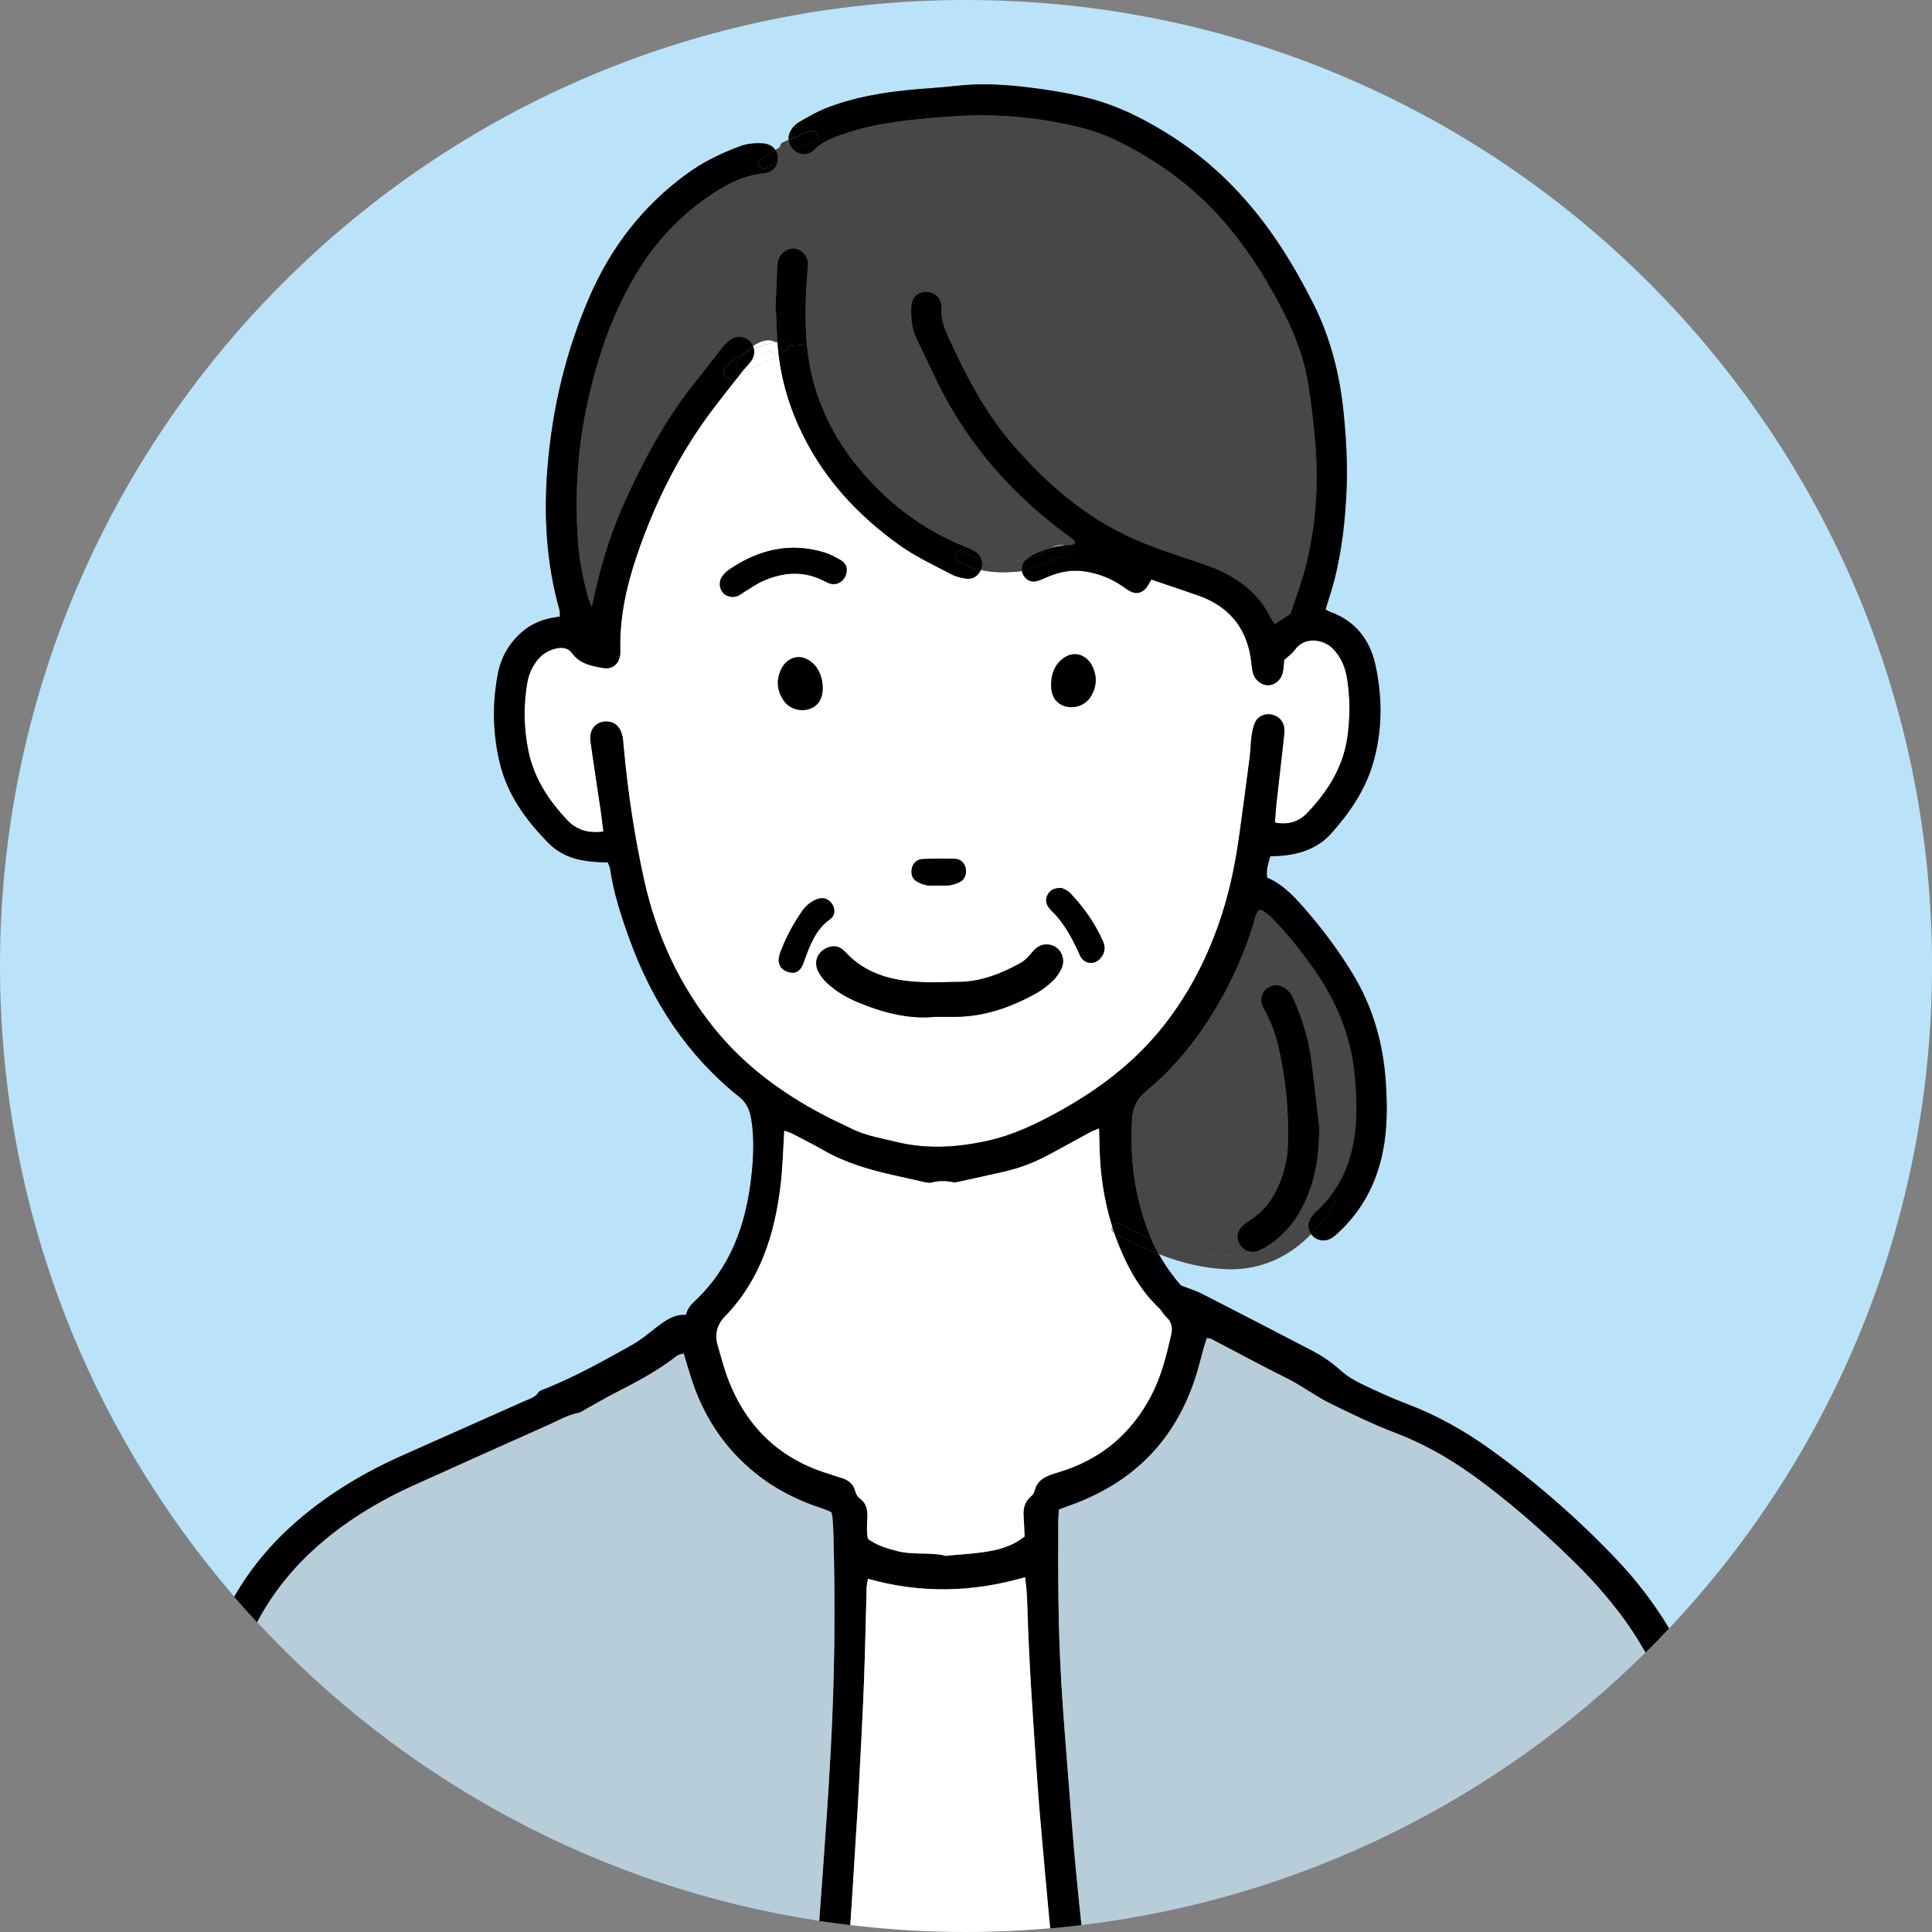<?xml version="1.0" encoding="UTF-8"?>
<svg id="_レイヤー_2" data-name="レイヤー 2" xmlns="http://www.w3.org/2000/svg" viewBox="0 0 480 480">
  <rect x="0" y="0" width="480" height="480" fill="#808080" stroke="none"/>
  <defs>
    <style>
      .cls-1 {
        fill: #a6a6a6;
      }

      .cls-1, .cls-2, .cls-3, .cls-4, .cls-5, .cls-6 {
        stroke-width: 0px;
      }

      .cls-2 {
        fill: #000;
      }

      .cls-3 {
        fill: #b7cdda;
      }

      .cls-4 {
        fill: #bae3f9;
      }

      .cls-5 {
        fill: #fff;
      }

      .cls-6 {
        fill: #474747;
      }
    </style>
  </defs>
  <g id="_レイヤー_2-2" data-name="レイヤー 2">
    <g>
      <path class="cls-4" d="M74.12,377.63c7.83-6.72,16.6-11.92,26.01-16.1,10.01-4.46,20.04-8.9,30.05-13.37,1.32-.59,2.8-.93,3.69-2.31.28-.42,1.02-.58,1.57-.81,7.56-3.04,14.65-6.99,21.73-10.97,2.13-1.2,4.03-2.83,5.99-4.34,2.18-1.66,4.35-3.27,7.31-3.05.34-1.68,1.4-2.71,2.47-3.72,8.67-8.27,12.38-18.76,13.72-30.35.55-4.81.8-9.59.04-14.39-.35-2.24-1.05-4.17-2.98-5.7-13-10.37-21.73-23.77-27.32-39.28-2.05-5.68-3.93-11.43-4.8-17.45-.06-.47-.33-.9-.57-1.52-1.23-.06-2.45-.1-3.65-.19-4.19-.33-8.06-1.58-11.04-4.6-5.61-5.68-10.26-12.02-12.15-19.97-1.77-7.42-1.9-14.93-.41-22.4.79-3.94,2.78-7.36,5.87-10.06,2.2-1.93,4.74-3.06,7.6-3.58.58-.1,1.17-.19,1.87-.3-.03-.64.04-1.13-.08-1.58-3.29-11.66-3.96-23.51-2.98-35.57,1.21-14.77,4.6-28.94,10.53-42.52,5.29-12.12,13.12-22.27,23.81-30.13,4.1-3.02,8.61-5.25,13.37-7.02,1.91-.71,3.84-.86,5.82-.74,1.4.09,2.48.7,3.09,1.65.39-.25.76-.51,1.15-.76-.04-.43.15-.86.68-1.12.47-.22.95-.43,1.43-.62-.06-.9.18-1.84.79-2.71.49-.68,1.15-1.33,1.88-1.74,2.13-1.22,4.27-2.49,6.54-3.39,6.58-2.59,13.49-3.83,20.5-4.54,3.92-.4,7.87-.56,11.79-1.02,6.18-.73,12.35-.35,18.47.41,4.88.59,9.73,1.4,14.53,2.62,7.39,1.9,14.05,5.26,20.42,9.31,11.24,7.15,20.2,16.59,27.41,27.67,2.95,4.54,5.63,9.29,8.06,14.13,4.25,8.46,6.53,17.52,7.49,26.94.64,6.27,1,12.55.76,18.85-.31,7.66-1.13,15.25-3.01,22.71-.62,2.48-1.47,4.92-2.23,7.42.44.24.74.46,1.07.58,6.28,2.22,9.94,6.91,11.31,13.14,1.8,8.17,1.76,16.47-.59,24.55-1.93,6.62-5.79,12.25-10.34,17.35-3.19,3.58-7.45,5.12-12.15,5.56-.97.08-1.94.11-3.04.17-.48,1.75-1.08,3.34-.77,5.3,4.29,1.8,7.24,5.28,10.23,8.74,4.03,4.69,7.67,9.66,10.9,14.93,5.15,8.39,7.74,17.54,8.36,27.31.38,5.8.4,11.59-.79,17.32-1.59,7.71-5.11,14.36-10.88,19.76-.63.59-1.29,1.18-2.02,1.59-1.6.9-3.54.5-4.69-.87-.06-.07-.13-.15-.19-.23-5.29,5.46-12.19,8.88-20.38,8.72-6.05-.13-11.88-1.59-17.47-3.78,1.58,2.86,3.46,5.47,5.52,7.82,1.95.77,3.72,1.29,5.33,2.12,9.11,4.65,18.19,9.38,27.26,14.09,2.53,1.31,4.83,2.91,6.97,4.82,1.54,1.38,3.37,2.52,5.24,3.41,3.77,1.82,7.59,3.56,11.5,5.05,7.43,2.82,14.28,6.7,20.7,11.32,11.34,8.19,21.85,17.35,31.45,27.51,4.95,5.25,9.23,10.87,12.82,16.87,40.5-42.97,65.32-100.86,65.32-164.57C480,107.45,372.55,0,240,0S0,107.45,0,240c0,59.89,21.94,114.65,58.21,156.69,4.03-7.02,9.3-13.38,15.91-19.06Z"/>
      <path class="cls-5" d="M243.67,141.61c-.66,1.46-1.9,2.33-3.52,2.15-1.32-.14-2.69-.5-3.85-1.12-4.24-2.24-8.65-4.28-12.55-7.03-11.04-7.81-19.9-17.58-25.47-30.09-2.48-5.57-4.1-11.33-4.82-17.31-3.02,1.68-6.23,2.97-9.34,4.47-2.11,2.65-4.19,5.3-6.25,7.97-8.76,11.34-15.12,23.95-19.69,37.48-2.57,7.63-4.3,15.44-4.06,23.57,0,.25,0,.5-.02.74-.22,2.45-1.86,3.92-4.24,3.51-2.89-.5-5.8-1.03-7.74-3.69-.95-1.3-2.39-1.54-4-1.15-2.02.49-3.63,1.52-4.83,3.17-1.11,1.51-1.89,3.2-2.23,5.04-1.05,5.78-.95,11.57.23,17.3,1.39,6.71,5.04,12.28,9.69,17.18,2.34,2.47,5.34,3.31,8.94,2.78-.22-1.76-.39-3.33-.61-4.88-.86-5.86-1.78-11.7-2.59-17.56-.43-3.07,1.6-5.21,4.46-4.86,1.84.22,2.83,1.45,3.33,3.06.29.93.32,1.94.41,2.92,1.01,11.2,2.67,22.31,5.08,33.26,3.01,13.65,8.71,26.2,17.59,37.12,7.33,9.04,16.53,15.84,26.78,21.25,2.5,1.31,5.08,2.51,7.64,3.74,3.37,1.6,7.05,2.18,10.62,3.06,7.45,1.84,14.87,1.41,22.34-.19,6.87-1.48,13.02-4.47,19.04-7.87,9.54-5.38,18.12-11.98,24.97-20.61,6.58-8.3,11.29-17.6,14.56-27.67,2.14-6.61,3.48-13.36,4.42-20.21.87-6.35,1.72-12.71,2.54-19.07.23-1.71.22-3.45.46-5.16.16-1.2.4-2.45.92-3.53.72-1.51,2.51-2.2,4.07-1.85,1.83.4,3.03,1.73,3.14,3.61.05.73-.03,1.48-.12,2.21-.61,5.52-1.26,11.03-1.87,16.54-.16,1.44-.24,2.9-.35,4.46,3.27.67,5.95-.21,7.96-2.3,5.12-5.34,9-11.39,10.06-18.95.67-4.81.68-9.58-.05-14.38-.44-2.88-1.48-5.43-3.54-7.56-2.32-2.41-7.09-3.11-9.43.22-.69.98-1.76,1.7-2.7,2.58-.11,1.03-.13,2.15-.37,3.21-.43,1.83-2.04,3.09-3.71,3.07-1.5-.03-3.03-1.18-3.58-2.77-.2-.58-.27-1.2-.36-1.81-.11-.73-.16-1.47-.28-2.2-1.21-7.82-5.67-12.93-13.07-15.53-3.82-1.34-7.67-2.61-11.63-3.96-.47.76-.83,1.56-1.38,2.19-1.1,1.28-2.5,1.48-3.99.67-.65-.35-1.23-.81-1.84-1.23-2.79-1.91-5.83-3.09-9.2-3.63-3.44-.56-6.6.13-9.7,1.48-.89.39-1.79.85-2.74.98-1.35.21-2.37-.51-3.02-1.69-.14-.28-.25-.58-.3-.9-.5.07-.98.13-1.45.16-2.99.24-5.95.22-8.77-.43ZM226.57,215.66c.26-1.2,1.28-2.19,2.59-2.24,2.69-.11,5.39-.13,8.08-.06,1.37.04,2.33.96,2.65,2.16.36,1.38-.1,2.87-1.3,3.54-.83.46-1.81.75-2.75.89-.95.15-1.95.04-2.93.04h0c-.86,0-1.74.14-2.56-.02-.93-.2-1.9-.51-2.68-1.04-1.13-.75-1.37-1.98-1.09-3.27ZM185.08,146.96c-.63.38-1.21.88-1.88,1.14-1.31.51-2.93.05-3.69-.95-.79-1.04-.93-2.68-.14-3.82.48-.69,1.11-1.34,1.81-1.82,7.3-4.98,15.17-6.89,23.81-4.19,1.39.43,2.7,1.17,3.97,1.9,1.04.59,1.48,1.62,1.41,2.56-.09,2.18-2,3.7-3.85,3.29-.59-.13-1.16-.4-1.7-.69-4.96-2.6-9.97-2.29-14.95-.17-1.68.72-3.2,1.82-4.79,2.75ZM194.21,166c1.35-2.58,4.66-4.02,7.76-1.21,1.59,1.45,2.48,3.81,2.43,6.35-.05,2.47-1.16,4.24-3.14,4.93-2.39.85-5.15.04-6.56-2.04-1.75-2.56-1.9-5.31-.49-8.04ZM199.21,240.17c-.59,1.08-1.56,1.52-2.05,1.5-2.53-.06-3.9-1.62-3.66-3.48.09-.73.31-1.45.58-2.13,1.35-3.45,3.11-6.68,5.22-9.72.86-1.23,1.97-2.19,3.35-2.81,1.56-.71,2.94-.41,3.95.86.96,1.23,1,3.01-.35,3.97-3.54,2.53-4.95,6.3-6.34,10.12-.21.58-.41,1.16-.69,1.69ZM263.55,164.06c3.03-2.8,6.35-1.38,7.73,1.24,1.34,2.57,1.28,5.23-.25,7.73-1.47,2.41-4.58,3.32-7.1,2.18-1.87-.86-2.82-2.62-2.77-5.17.04-2.29.66-4.37,2.39-5.98ZM260.26,222.35c.62-1.21,1.65-1.77,3.54-1.73.41.23,1.41.54,2.03,1.2,3.4,3.57,6.24,7.55,8.23,12.1.72,1.65.37,3.13-.86,4.38-1.33,1.35-3.37,1.22-4.51-.3-.42-.58-.64-1.31-.95-1.96-1.72-3.54-3.57-6.98-6.46-9.74-.27-.25-.51-.54-.72-.84-.7-.98-.84-2.03-.29-3.11ZM256.87,236.11c2.17-2.51,6.15-1.67,7.07,1.47.26.87.23,2.03-.14,2.84-.53,1.21-1.32,2.38-2.28,3.29-1.23,1.18-2.63,2.27-4.12,3.09-6.33,3.49-13,5.85-20.34,5.83h-4.82c-6.31.67-12.92-1.01-19.37-3.73-2.64-1.11-5.06-2.57-7.17-4.46-.99-.88-1.89-1.99-2.46-3.18-1.21-2.5.02-5.03,2.6-5.92,1.61-.56,3.02-.05,4.04,1.06,5.52,6.02,12.71,7.49,20.39,7.64,2.57.05,5.15-.07,7.73-.08,5.58-.03,10.57-2,15.38-4.61,1.42-.77,2.41-2.02,3.47-3.24Z"/>
      <path class="cls-6" d="M287.67,306.72c11.83,7.94,28.23,6.7,37.58-3.58.06-.08.13-.15.19-.23.09-.17.19-.35.31-.51.31-.46.69-.88,1.09-1.28.78-1.05,1.51-2.18,2.2-3.36.36-.63.96-.76,1.49-.59,2.82-3.59,4.61-7.73,5.57-12.29,1.26-5.98,1.04-12.01.45-18.06-.97-9.98-4.86-18.76-10.66-26.83-2.82-3.91-5.8-7.69-9.13-11.16-1.11-1.14-2.2-2.31-3.74-2.83-1.1.97-1.17,2.24-1.52,3.38-2.12,7-5.05,13.63-8.71,19.96-4.8,8.31-10.66,15.73-18.06,21.84-2.29,1.88-3.29,4.17-3.45,7-.56,9.86.67,19.42,4.38,28.66.06.16.13.33.21.5.29-.67,1.04-1.13,1.84-.6ZM308.75,304.46c.53-.5,1.15-.93,1.78-1.31,3.72-2.33,6.07-5.75,7.59-9.76,1.06-2.77,1.72-5.66,1.83-8.65.31-8.43-.5-16.77-2.41-24.98-.73-3.11-1.88-6.11-3.46-8.94-.46-.82-.83-1.87-.74-2.77.22-2.56,3.18-3.98,5.26-2.95,1.57.78,2.38,2.06,3.01,3.57,1.86,4.46,3.36,9.03,4.03,13.81.84,5.86,1.42,11.75,2.12,17.62-.03,5.13-.51,10.15-2.17,14.99-1.95,5.73-5.07,10.68-10.21,14.14-.81.55-1.67,1.06-2.57,1.44-1.88.79-3.78.14-4.81-1.53-.96-1.55-.71-3.29.75-4.69Z"/>
      <path class="cls-6" d="M189.79,43.06c-5.23.5-9.65,2.91-13.81,5.79-7.63,5.27-13.73,12.01-18.39,20.02-5.78,9.9-9.34,20.64-11.73,31.79-2.33,10.93-3.02,21.99-2.3,33.13.33,5.06,1.27,10.03,2.65,14.9.14.54.41,1.04.84,2.04.52-2.34.91-4.14,1.34-5.92,1.71-7.09,4.02-13.98,7.05-20.62,4.82-10.58,10.34-20.75,17.73-29.81,2.03-2.49,3.92-5.08,5.93-7.58.68-.86,1.44-1.72,2.31-2.37,1.6-1.18,3.8-.9,5.05.48.29.31.5.66.66,1.05,1.76-1.21,3.77-1.88,5.53-.96.16-.04.33-.07.49-.11-.02-.25-.03-.51-.04-.76-.12-2.21-.19-4.44-.29-6.65-.05,0-.1,0-.15,0,.15-3.69.29-7.38.46-11.06.03-.61.09-1.24.26-1.83.5-1.68,2.31-3,3.88-2.87,1.86.15,3.37,1.72,3.49,3.69.04.73-.08,1.48-.13,2.2-.48,5.9-.68,11.8-.18,17.72,0,.08.02.17.03.25,1.03,11.44,5.42,21.49,12.6,30.34,7.28,8.95,16.24,15.73,27.01,20.02.79.32,1.6.65,2.3,1.13.71.49,1.2,1.12,1.45,1.83,3.59,1,7.66.98,11.25,0,.9-.69,1.9-1.3,2.94-1.7.97-.38,1.95-.73,2.96-1.01,1.21-.62,2.52-1.11,3.47-.67.12-.03.24-.04.36-.04.79-.07,1.76.22,2.41-.74-.23-.24-.42-.55-.68-.75-14.41-10.31-25.89-23.15-33.7-39.13-1.73-3.55-3.37-7.14-5.1-10.68-1.22-2.53-1.4-5.24-1.31-7.96.08-2.46,1.78-3.86,4.14-3.65,1.53.14,2.79,1.15,3.21,2.65.13.47.22.98.19,1.46-.24,2.84.83,5.3,1.98,7.79,4.15,8.98,8.69,17.74,15.13,25.34,7.8,9.21,16.67,17.15,27.53,22.65,5.08,2.57,10.45,4.37,15.81,6.2,2.44.83,4.92,1.58,7.32,2.56,5.99,2.47,10.93,6.17,13.9,12.13.27.54.62,1.03,1.06,1.75,1.32-.86,2.54-1.65,3.96-2.57,1.27-3.95,2.82-7.98,3.85-12.15,2.47-9.89,3.13-19.97,2.3-30.12-.38-4.66-.94-9.32-1.62-13.96-.92-6.27-3.02-12.2-5.84-17.86-3.86-7.75-8.38-15.08-13.92-21.78-8-9.72-17.85-16.96-29.17-22.26-4.26-1.99-8.84-3.05-13.45-3.92-9.03-1.71-18.13-2.19-27.27-1.47-8.47.67-16.96,1.36-25.11,4.05-2.94.97-5.83,1.96-8.13,4.2-1,.97-2.28,1.43-3.75.86-.47-.18-.87-.42-1.22-.71-1.4.85-2.75,1.8-4.13,2.71-.28,1.59-1.51,2.75-3.41,2.93Z"/>
      <path class="cls-2" d="M184.89,91.76h0c.59-.68,1.22-1.34,1.75-2.07.67-.92.88-2.03.67-3.05-.75.3-1.49.63-2.2,1.01-.77.76-1.43,1.55-1.9,2.22-.81,1.16.58,2.27,1.66,1.89Z"/>
      <path class="cls-2" d="M195.32,87.1c-.61.4-1.23.77-1.86,1.12.73,5.98,2.34,11.74,4.82,17.31,5.57,12.51,14.43,22.28,25.47,30.09,3.9,2.75,8.31,4.79,12.55,7.03,1.16.61,2.54.97,3.85,1.12,1.62.18,2.86-.69,3.52-2.15-1.94-.44-3.83-1.17-5.62-2.3-1.47-.93-.11-3.26,1.37-2.32,1.32.84,2.82,1.47,4.4,1.91-.25-.7-.74-1.34-1.45-1.83-.7-.49-1.51-.82-2.3-1.13-10.77-4.28-19.73-11.07-27.01-20.02-7.18-8.85-11.57-18.9-12.6-30.34l-4.49.41c0,.41-.2.83-.65,1.12Z"/>
      <path class="cls-1" d="M260.97,136.19c1.12-.32,2.28-.56,3.47-.67-.95-.43-2.26.05-3.47.67Z"/>
      <path class="cls-5" d="M186.65,89.69c-.53.73-1.16,1.39-1.75,2.07.25-.09.48-.26.66-.52.95-1.37,2.1-2.5,3.56-3.32.49-.27,1.87-.94,2.42-.46.61.52,1.35.4,1.84,0h0c-.08-.71-.15-1.41-.2-2.12-.17-.12-.35-.24-.53-.33-1.79.42-3.59.94-5.32,1.64.21,1.02,0,2.13-.67,3.05Z"/>
      <path class="cls-2" d="M260.97,136.19c-1.01.28-1.99.63-2.96,1.01-1.04.4-2.04,1.01-2.94,1.7,1.23-.32,2.41-.76,3.49-1.32.57-.3,1.46-.88,2.41-1.39Z"/>
      <path class="cls-2" d="M258.56,137.58c-1.08.56-2.26,1-3.49,1.32-.07.05-.14.11-.21.16-.82.65-1.15,1.79-.98,2.82,1.52-.23,3.09-.62,4.44-1.22.86-.38,1.68-.79,2.52-1.21.6-.32,1.21-.62,1.81-.92.25-.06.45-.11.61-.16.7.4,1.72.24,1.98-.76.03-.13.06-.27.1-.4.16-.64-.12-1.16-.62-1.53-.09-.06-.18-.13-.28-.16-1.19.12-2.34.35-3.47.67-.95.5-1.84,1.09-2.41,1.39Z"/>
      <path class="cls-2" d="M187.12,85.96c-.71.49-1.39,1.07-1.99,1.68.71-.38,1.45-.71,2.2-1.01-.04-.23-.11-.46-.21-.67Z"/>
      <path class="cls-2" d="M184.89,91.76c-1.08.38-2.47-.73-1.66-1.89.47-.67,1.12-1.47,1.9-2.22-1.84.93-3.52,2.12-4.95,3.65-.31.32-.4.69-.37,1.03-.22.97.85,2.16,2.01,1.53.76-.41,1.52-.79,2.3-1.16.04-.06.09-.13.14-.19.21-.25.41-.5.63-.75Z"/>
      <path class="cls-2" d="M193.45,85.55c-.09-.07-.18-.14-.27-.22.05.7.12,1.4.2,2.11.56-.45.78-1.28.07-1.89Z"/>
      <path class="cls-1" d="M193.14,84.89c-.16.04-.33.07-.49.11.18.09.36.21.53.33-.02-.14-.03-.3-.04-.44Z"/>
      <path class="cls-2" d="M326.83,301.12c-.44.62-.91,1.21-1.4,1.79-.61,1.24-.48,2.63.31,3.71.48-.49.94-1,1.39-1.52,1.62-1.75,3.05-3.74,4.23-5.97.48-.9-.11-1.74-.85-1.96-.83,1.07-1.76,2.1-2.77,3.06-.31.29-.61.58-.91.89Z"/>
      <path class="cls-5" d="M193.37,87.45c-.49.41-1.22.53-1.84,0-.55-.48-1.93.19-2.42.46-1.46.82-2.61,1.95-3.56,3.32-.19.26-.41.43-.66.52h0c-.22.24-.42.49-.63.75-.05.06-.1.13-.14.19,3.11-1.5,6.33-2.79,9.34-4.47-.03-.26-.06-.51-.08-.77Z"/>
      <path class="cls-2" d="M285.7,307.78c-2.57-1.16-5.08-2.45-7.49-3.75-.84-.45-1.61.04-1.91.71.16.54.34,1.07.52,1.6,0,0,.02,0,.03.02,3.56,1.93,7.24,3.73,11.04,5.2-.77-1.36-1.45-2.76-2.06-4.23-.07.14-.11.3-.13.45Z"/>
      <path class="cls-6" d="M254.86,139.06c.07-.05.13-.11.21-.16-3.59.97-7.66.99-11.25,0,.27.77.28,1.59,0,2.38-.05.12-.09.23-.14.34,2.82.65,5.78.68,8.77.43.47-.04.95-.09,1.45-.16-.17-1.03.16-2.17.98-2.82Z"/>
      <path class="cls-2" d="M195.97,85.99l4.49-.41c0-.08-.02-.17-.03-.25-.5-5.92-.3-11.82.18-17.72.05-.73.17-1.48.13-2.2-.12-1.97-1.63-3.54-3.49-3.69-1.57-.12-3.38,1.19-3.88,2.87-.17.59-.23,1.22-.26,1.83-.17,3.68-.31,7.37-.46,11.06.05,0,.1,0,.15,0,.1,2.21.17,4.44.29,6.65.02.25.03.51.04.76.38-.09.76-.17,1.13-.25.98-.2,1.69.56,1.69,1.35Z"/>
      <path class="cls-6" d="M325.74,306.61c-.78-1.08-.92-2.47-.31-3.71-.05.08-.13.15-.19.23-9.34,10.28-25.75,11.52-37.58,3.58-.79-.53-1.55-.07-1.84.6.61,1.47,1.3,2.87,2.06,4.23,5.59,2.19,11.42,3.65,17.47,3.78,8.19.16,15.08-3.26,20.38-8.72Z"/>
      <path class="cls-2" d="M77.88,385.07c7.44-6.82,15.96-11.98,25.11-16.12,11.12-5.03,22.26-9.99,33.39-14.98,2.35-1.05,4.58-2.38,7.17-2.89.81-.16,1.55-.73,2.29-1.14,2.27-1.24,4.49-2.57,6.79-3.75,5.38-2.75,10.74-5.55,15.52-9.31.42-.33,1.05-.4,1.7-.62.71,2.34,1.32,4.46,2.01,6.57,3.04,9.26,8.2,17.07,15.83,23.2,4.97,4,10.53,6.81,16.58,8.75.8.26,1.56.63,2.26.92.13.55.25.9.28,1.25.09,1.23.19,2.47.23,3.7.5,18.14.36,36.28-.67,54.41-.25,4.56-.5,9.13-.81,13.68-.65,9.48-1.3,18.95-2.02,28.43,0,.03,0,.06,0,.08,2.56.39,5.13.73,7.72,1.03.5-6.99.89-13.99,1.33-20.99.3-4.68.59-9.36.84-14.04.43-8.38.9-16.76,1.22-25.15.31-7.89.44-15.79.67-23.69.03-.67.21-1.34.34-2.16,13.12,3.68,25.98,3.39,39.03-.4.34,2.55.49,4.87.56,7.19.41,14.81,1.52,29.58,2.53,44.35.25,3.69.58,7.38.9,11.07.62,7.13,1.25,14.26,1.93,21.38.1,1.08.2,2.16.31,3.24,2.6-.22,5.19-.49,7.77-.8-.48-4.47-.93-8.94-1.36-13.42-.67-7-1.21-14.01-1.75-21.02-.67-8.61-1.39-17.23-1.9-25.84-.79-13.19-.81-26.4-.76-39.61,0-1.09.1-2.19.16-3.34,1.39-.52,2.65-.98,3.92-1.46,14.9-5.62,24.95-15.95,29.93-31.1.85-2.57,1.47-5.22,2.2-7.83.2-.69.44-1.37.73-2.23.67.15.93.16,1.14.27,6.23,3.25,12.4,6.62,18.69,9.73,3.86,1.92,7.25,4.55,11.15,6.44,5.22,2.54,10.42,5.09,15.82,7.14,8.16,3.1,15.49,7.57,22.38,12.82,8.56,6.52,16.57,13.68,24.13,21.31,3.03,3.06,5.88,6.34,8.51,9.75,2.67,3.44,5.04,7.02,7.13,10.7,1.99-1.97,3.95-3.98,5.87-6.02-3.59-6-7.87-11.62-12.82-16.87-9.59-10.16-20.11-19.32-31.45-27.51-6.42-4.63-13.27-8.5-20.7-11.32-3.92-1.48-7.73-3.23-11.5-5.05-1.86-.89-3.7-2.03-5.24-3.41-2.14-1.91-4.45-3.5-6.97-4.82-9.07-4.72-18.15-9.44-27.26-14.09-1.61-.83-3.37-1.35-5.33-2.12-2.06-2.35-3.93-4.96-5.52-7.82-3.8-1.48-7.47-3.28-11.04-5.2,0,0-.02,0-.03-.02.61,1.78,1.3,3.55,2.09,5.29,2.18,4.88,4.88,9.4,8.8,13.11.79.76,1.31,1.81,2.12,2.55,1.38,1.26,1.5,2.77,1.12,4.41-1.19,5.17-2.46,10.31-4.95,15.06-4.81,9.16-12.06,15.45-21.92,18.67-.7.22-1.41.44-2.11.66-2.31.73-4.37,1.72-4.97,4.42-.12.54-.6,1.05-1.04,1.44-1.41,1.29-1.77,2.89-1.65,4.7.13,1.71.17,3.43.25,5.09-3.89,3.1-8.39,3.73-12.93,4.21-1.95.22-3.92.34-5.88.5-.24.03-.5.15-.73.1-3.98-1-8.12-.14-12.11-1.19-2.54-.66-4.97-1.35-7.25-3.01-.47-1.81-.17-3.79-.15-5.73,0-1.7-.36-3.19-1.78-4.25-.74-.54-1.08-1.25-1.32-2.12-.43-1.54-1.58-2.47-3.06-2.97-1.28-.43-2.57-.84-3.85-1.24-11.85-3.71-19.91-11.49-24.43-22.95-1.12-2.86-1.88-5.87-2.75-8.82-.8-2.69-.22-5.11,1.75-7.14,8.86-9.12,12.42-20.5,13.88-32.73.52-4.39.61-8.84.91-13.48.65.24,1.33.41,1.94.73,2.62,1.36,5.26,2.68,7.83,4.16,5.3,3.03,11.06,4.73,16.96,6.08,2.75.62,5.51,1.25,8.27,1.85.48.1,1.02.22,1.46.1,1.84-.49,3.64-.49,5.49-.1.46.09.98-.05,1.46-.15,3.84-.85,7.69-1.67,11.53-2.56,3.61-.85,7.07-2.17,10.34-3.9,3.6-1.9,7.14-3.9,10.72-5.83.6-.33,1.28-.55,2.19-.94.04,1.67.09,3.01.12,4.34.13,6.88,1.11,13.56,3.14,20.03.3-.67,1.07-1.16,1.91-.71,2.41,1.3,4.91,2.59,7.49,3.75.02-.15.05-.31.13-.45-.07-.16-.14-.33-.21-.5-3.71-9.23-4.94-18.79-4.38-28.66.16-2.84,1.16-5.12,3.45-7,7.41-6.11,13.27-13.54,18.06-21.84,3.66-6.34,6.59-12.96,8.71-19.96.35-1.14.42-2.41,1.52-3.38,1.55.52,2.64,1.69,3.74,2.83,3.34,3.47,6.32,7.25,9.13,11.16,5.8,8.06,9.69,16.85,10.66,26.83.59,6.06.81,12.09-.45,18.06-.96,4.56-2.75,8.7-5.57,12.29.74.22,1.32,1.06.85,1.96-1.18,2.23-2.61,4.22-4.23,5.97-.45.52-.91,1.03-1.39,1.52.06.08.13.16.19.23,1.15,1.37,3.09,1.77,4.69.87.74-.41,1.4-1,2.02-1.59,5.77-5.4,9.29-12.05,10.88-19.76,1.19-5.73,1.17-11.52.79-17.32-.62-9.77-3.21-18.92-8.36-27.31-3.23-5.27-6.87-10.24-10.9-14.93-2.99-3.46-5.94-6.94-10.23-8.74-.31-1.96.3-3.55.77-5.3,1.1-.06,2.07-.09,3.04-.17,4.7-.44,8.96-1.98,12.15-5.56,4.55-5.1,8.41-10.73,10.34-17.35,2.36-8.08,2.39-16.38.59-24.55-1.38-6.23-5.03-10.92-11.31-13.14-.33-.12-.63-.33-1.07-.58.76-2.49,1.61-4.93,2.23-7.42,1.88-7.45,2.71-15.05,3.01-22.71.24-6.3-.12-12.57-.76-18.85-.95-9.41-3.24-18.48-7.49-26.94-2.43-4.84-5.11-9.59-8.06-14.13-7.22-11.08-16.17-20.52-27.41-27.67-6.37-4.05-13.03-7.41-20.42-9.31-4.8-1.22-9.65-2.02-14.53-2.62-6.12-.76-12.29-1.13-18.47-.41-3.91.46-7.87.62-11.79,1.02-7.01.71-13.92,1.94-20.5,4.54-2.28.9-4.41,2.18-6.54,3.39-.73.4-1.39,1.05-1.88,1.74-.61.86-.86,1.81-.79,2.71.65-.26,1.31-.5,1.97-.74,1.15-.59,2.36-1.12,3.67-1.48,1.45-.41,2.45,1.79,1.04,2.47-1.17.55-2.38.99-3.58,1.42-.58.3-1.15.62-1.71.97.35.29.76.53,1.22.71,1.48.57,2.75.11,3.75-.86,2.3-2.24,5.18-3.23,8.13-4.2,8.15-2.69,16.64-3.38,25.11-4.05,9.13-.72,18.24-.24,27.27,1.47,4.61.87,9.19,1.94,13.45,3.92,11.32,5.29,21.17,12.54,29.17,22.26,5.54,6.71,10.05,14.03,13.92,21.78,2.82,5.65,4.92,11.58,5.84,17.86.68,4.63,1.24,9.3,1.62,13.96.83,10.15.16,20.23-2.3,30.12-1.03,4.17-2.58,8.2-3.85,12.15-1.42.92-2.64,1.71-3.96,2.57-.44-.72-.79-1.21-1.06-1.75-2.97-5.96-7.91-9.67-13.9-12.13-2.39-.97-4.88-1.73-7.32-2.56-5.36-1.83-10.74-3.63-15.81-6.2-10.86-5.5-19.73-13.45-27.53-22.65-6.43-7.61-10.98-16.36-15.13-25.34-1.15-2.48-2.22-4.95-1.98-7.79.04-.48-.05-.99-.19-1.46-.42-1.49-1.68-2.51-3.21-2.65-2.36-.22-4.06,1.19-4.14,3.65-.1,2.72.08,5.43,1.31,7.96,1.73,3.55,3.37,7.14,5.1,10.68,7.8,15.98,19.29,28.82,33.7,39.13.27.2.46.5.68.75-.65.95-1.62.67-2.41.74-.12,0-.24.02-.36.04.1.04.19.1.28.16.5.37.78.89.62,1.53-.04.13-.07.26-.1.4-.26,1-1.28,1.15-1.98.76-.16.05-.36.1-.61.16-.6.3-1.21.6-1.81.92-.84.42-1.67.84-2.52,1.21-1.35.6-2.92,1-4.44,1.22.04.32.15.62.3.9.65,1.18,1.67,1.9,3.02,1.69.95-.13,1.85-.59,2.74-.98,3.1-1.35,6.26-2.03,9.7-1.48,3.37.54,6.41,1.72,9.2,3.63.61.42,1.2.88,1.84,1.23,1.49.81,2.89.6,3.99-.67.55-.63.91-1.42,1.38-2.19,3.96,1.35,7.8,2.62,11.63,3.96,7.4,2.6,11.86,7.71,13.07,15.53.12.73.17,1.47.28,2.2.09.61.16,1.23.36,1.81.55,1.59,2.08,2.75,3.58,2.77,1.66.02,3.28-1.24,3.71-3.07.24-1.06.26-2.18.37-3.21.94-.88,2.01-1.6,2.7-2.58,2.34-3.32,7.11-2.63,9.43-.22,2.06,2.13,3.1,4.68,3.54,7.56.74,4.8.73,9.58.05,14.38-1.06,7.55-4.94,13.61-10.06,18.95-2.02,2.09-4.7,2.97-7.96,2.3.12-1.56.19-3.02.35-4.46.61-5.52,1.26-11.03,1.87-16.54.09-.74.16-1.49.12-2.21-.12-1.88-1.31-3.21-3.14-3.61-1.56-.34-3.35.34-4.07,1.85-.51,1.08-.76,2.33-.92,3.53-.24,1.71-.23,3.45-.46,5.16-.82,6.36-1.66,12.72-2.54,19.07-.94,6.85-2.28,13.6-4.42,20.21-3.27,10.07-7.98,19.38-14.56,27.67-6.85,8.63-15.43,15.23-24.97,20.61-6.02,3.39-12.18,6.39-19.04,7.87-7.47,1.6-14.89,2.03-22.34.19-3.57-.88-7.25-1.46-10.62-3.06-2.56-1.22-5.14-2.42-7.64-3.74-10.25-5.41-19.45-12.21-26.78-21.25-8.87-10.93-14.57-23.47-17.59-37.12-2.41-10.95-4.08-22.07-5.08-33.26-.09-.98-.13-2-.41-2.92-.5-1.61-1.49-2.83-3.33-3.06-2.85-.35-4.89,1.79-4.46,4.86.81,5.86,1.73,11.7,2.59,17.56.23,1.55.4,3.11.61,4.88-3.6.53-6.6-.32-8.94-2.78-4.65-4.9-8.31-10.47-9.69-17.18-1.18-5.72-1.29-11.52-.23-17.3.34-1.84,1.12-3.53,2.23-5.04,1.21-1.65,2.82-2.67,4.83-3.17,1.61-.39,3.05-.15,4,1.15,1.94,2.66,4.85,3.2,7.74,3.69,2.38.41,4.02-1.06,4.24-3.51.02-.24.02-.49.02-.74-.24-8.13,1.48-15.94,4.06-23.57,4.57-13.54,10.94-26.14,19.69-37.48,2.06-2.67,4.14-5.33,6.25-7.97-.77.37-1.54.76-2.3,1.16-1.16.63-2.22-.56-2.01-1.53-.04-.34.06-.71.37-1.03,1.43-1.53,3.11-2.72,4.95-3.65.6-.61,1.28-1.19,1.99-1.68-.15-.39-.37-.74-.66-1.05-1.25-1.38-3.45-1.66-5.05-.48-.87.65-1.63,1.5-2.31,2.37-2.01,2.5-3.91,5.09-5.93,7.58-7.39,9.06-12.91,19.23-17.73,29.81-3.02,6.64-5.34,13.53-7.05,20.62-.43,1.78-.82,3.58-1.34,5.92-.42-1.01-.69-1.5-.84-2.04-1.38-4.88-2.32-9.85-2.65-14.9-.73-11.14-.04-22.2,2.3-33.13,2.38-11.15,5.95-21.89,11.73-31.79,4.66-8,10.75-14.74,18.39-20.02,4.17-2.88,8.59-5.29,13.81-5.79,1.9-.18,3.13-1.34,3.41-2.93-.88.58-1.78,1.14-2.73,1.65-1.54.82-2.9-1.51-1.37-2.33,1.24-.67,2.41-1.41,3.56-2.17-.61-.94-1.69-1.56-3.09-1.65-1.98-.12-3.92.03-5.82.74-4.76,1.77-9.27,4-13.37,7.02-10.69,7.87-18.52,18.01-23.81,30.13-5.93,13.57-9.32,27.75-10.53,42.52-.98,12.06-.31,23.9,2.98,35.57.12.44.05.94.08,1.58-.7.11-1.29.2-1.87.3-2.85.52-5.4,1.66-7.6,3.58-3.09,2.7-5.08,6.12-5.87,10.06-1.49,7.47-1.37,14.99.41,22.4,1.89,7.95,6.54,14.29,12.15,19.97,2.98,3.02,6.86,4.27,11.04,4.6,1.21.09,2.42.13,3.65.19.23.62.5,1.05.57,1.52.86,6.02,2.75,11.77,4.8,17.45,5.6,15.51,14.32,28.91,27.32,39.28,1.93,1.53,2.63,3.46,2.98,5.7.77,4.8.51,9.59-.04,14.39-1.33,11.58-5.05,22.08-13.72,30.35-1.06,1.01-2.12,2.03-2.47,3.72-2.96-.22-5.13,1.39-7.31,3.05-1.95,1.5-3.85,3.14-5.99,4.34-7.08,3.98-14.17,7.93-21.73,10.97-.55.23-1.29.39-1.57.81-.89,1.39-2.37,1.72-3.69,2.31-10.01,4.47-20.04,8.91-30.05,13.37-9.41,4.18-18.18,9.38-26.01,16.1-6.61,5.68-11.88,12.04-15.91,19.06,1.86,2.15,3.76,4.27,5.69,6.35,3.47-6.6,8.11-12.61,13.97-17.98Z"/>
      <path class="cls-2" d="M238.05,139.3c1.78,1.13,3.67,1.86,5.62,2.3.05-.11.1-.22.14-.34.29-.78.28-1.61,0-2.38-1.58-.44-3.08-1.07-4.4-1.91-1.48-.94-2.83,1.39-1.37,2.32Z"/>
      <path class="cls-5" d="M192.64,85c-1.76-.92-3.76-.24-5.53.96.1.22.16.44.21.67,1.73-.69,3.53-1.21,5.32-1.64Z"/>
      <path class="cls-2" d="M193.45,85.55c.71.61.49,1.44-.07,1.89h0c.02.27.05.52.08.78.63-.35,1.25-.72,1.86-1.12.45-.29.65-.71.65-1.12,0-.79-.71-1.55-1.69-1.35-.38.08-.76.16-1.13.25,0,.14.02.3.04.44.09.07.18.14.27.22Z"/>
      <path class="cls-6" d="M329.02,297.76c-.68,1.18-1.41,2.3-2.2,3.36.3-.31.6-.6.91-.89,1.02-.96,1.94-1.99,2.77-3.06-.52-.17-1.12-.04-1.49.59Z"/>
      <path class="cls-3" d="M401.68,399.88c-2.64-3.4-5.48-6.69-8.51-9.75-7.56-7.63-15.57-14.8-24.13-21.31-6.89-5.25-14.22-9.72-22.38-12.82-5.4-2.05-10.6-4.6-15.82-7.14-3.9-1.89-7.29-4.52-11.15-6.44-6.29-3.11-12.46-6.48-18.69-9.73-.21-.11-.47-.12-1.14-.27-.29.86-.53,1.54-.73,2.23-.73,2.61-1.35,5.26-2.2,7.83-4.99,15.16-15.03,25.48-29.93,31.1-1.27.48-2.53.94-3.92,1.46-.06,1.15-.15,2.25-.16,3.34-.05,13.21-.04,26.42.76,39.61.51,8.61,1.23,17.23,1.9,25.84.55,7.01,1.08,14.02,1.75,21.02.43,4.47.89,8.95,1.36,13.42,54.37-6.48,103.16-31.12,140.13-67.7-2.09-3.69-4.45-7.26-7.13-10.7Z"/>
      <path class="cls-2" d="M312.82,310.68c.9-.38,1.76-.89,2.57-1.44,5.14-3.46,8.25-8.41,10.21-14.14,1.66-4.84,2.14-9.86,2.17-14.99-.7-5.88-1.29-11.76-2.12-17.62-.67-4.78-2.17-9.35-4.03-13.81-.63-1.51-1.45-2.79-3.01-3.57-2.07-1.03-5.03.4-5.26,2.95-.09.9.28,1.95.74,2.77,1.57,2.83,2.73,5.82,3.46,8.94,1.92,8.21,2.72,16.54,2.41,24.98-.11,2.99-.76,5.88-1.83,8.65-1.52,4-3.87,7.42-7.59,9.76-.63.39-1.25.81-1.78,1.31-1.46,1.39-1.71,3.14-.75,4.69,1.03,1.67,2.93,2.32,4.81,1.53Z"/>
      <path class="cls-2" d="M325.74,302.39c-.12.16-.22.34-.31.51.49-.58.96-1.17,1.4-1.79-.4.4-.77.82-1.09,1.28Z"/>
      <path class="cls-5" d="M276.31,304.73c-2.03-6.47-3.01-13.16-3.14-20.03-.03-1.33-.07-2.66-.12-4.34-.91.39-1.58.6-2.19.94-3.58,1.93-7.12,3.93-10.72,5.83-3.28,1.73-6.73,3.05-10.34,3.9-3.83.89-7.69,1.71-11.53,2.56-.48.1-1,.24-1.46.15-1.85-.39-3.65-.39-5.49.1-.44.12-.98,0-1.46-.1-2.76-.6-5.52-1.23-8.27-1.85-5.9-1.34-11.66-3.04-16.96-6.08-2.57-1.48-5.21-2.8-7.83-4.16-.61-.31-1.3-.49-1.94-.73-.3,4.64-.39,9.09-.91,13.48-1.46,12.23-5.02,23.62-13.88,32.73-1.96,2.03-2.55,4.45-1.75,7.14.86,2.95,1.62,5.96,2.75,8.82,4.52,11.46,12.57,19.24,24.43,22.95,1.29.4,2.57.81,3.85,1.24,1.48.5,2.63,1.43,3.06,2.97.24.87.58,1.58,1.32,2.12,1.42,1.06,1.79,2.55,1.78,4.25-.02,1.94-.32,3.92.15,5.73,2.29,1.66,4.72,2.35,7.25,3.01,4,1.04,8.14.19,12.11,1.19.22.05.49-.07.73-.1,1.96-.16,3.92-.29,5.88-.5,4.54-.49,9.04-1.11,12.93-4.21-.08-1.66-.12-3.38-.25-5.09-.12-1.81.23-3.41,1.65-4.7.44-.39.93-.9,1.04-1.44.6-2.7,2.65-3.69,4.97-4.42.7-.22,1.41-.44,2.11-.66,9.87-3.22,17.12-9.51,21.92-18.67,2.49-4.74,3.76-9.89,4.95-15.06.38-1.64.25-3.15-1.12-4.41-.81-.74-1.33-1.79-2.12-2.55-3.92-3.72-6.62-8.24-8.8-13.11-.78-1.75-1.48-3.51-2.09-5.29-.67-.38-.76-1.05-.52-1.6Z"/>
      <path class="cls-1" d="M276.83,306.34c-.18-.53-.36-1.06-.52-1.6-.24.55-.15,1.22.52,1.6Z"/>
      <path class="cls-2" d="M261.27,226.3c2.89,2.75,4.74,6.2,6.46,9.74.31.66.53,1.39.95,1.96,1.13,1.52,3.18,1.65,4.51.3,1.23-1.25,1.58-2.74.86-4.38-1.99-4.55-4.82-8.52-8.23-12.1-.62-.66-1.62-.96-2.03-1.2-1.89-.05-2.92.51-3.54,1.73-.55,1.09-.41,2.13.29,3.11.21.3.45.58.72.84Z"/>
      <path class="cls-2" d="M263.92,175.21c2.52,1.14,5.63.23,7.1-2.18,1.53-2.5,1.59-5.16.25-7.73-1.38-2.62-4.7-4.04-7.73-1.24-1.74,1.6-2.35,3.68-2.39,5.98-.05,2.56.9,4.32,2.77,5.17Z"/>
      <path class="cls-5" d="M260.91,479.08c-.1-1.08-.21-2.16-.31-3.24-.67-7.12-1.3-14.25-1.93-21.38-.32-3.69-.65-7.38-.9-11.07-1.01-14.77-2.12-29.54-2.53-44.35-.06-2.32-.22-4.64-.56-7.19-13.05,3.8-25.91,4.09-39.03.4-.13.82-.32,1.49-.34,2.16-.23,7.89-.36,15.79-.67,23.69-.32,8.39-.79,16.77-1.22,25.15-.24,4.68-.54,9.36-.84,14.04-.44,7-.84,14-1.33,20.99,9.43,1.12,19.02,1.72,28.75,1.72,7.05,0,14.02-.32,20.91-.92Z"/>
      <path class="cls-2" d="M230.28,244.04c-7.69-.15-14.88-1.62-20.39-7.64-1.03-1.12-2.43-1.62-4.04-1.06-2.58.89-3.81,3.42-2.6,5.92.57,1.19,1.47,2.29,2.46,3.18,2.12,1.89,4.54,3.36,7.17,4.46,6.44,2.72,13.06,4.39,19.37,3.73h4.82c7.34.02,14.01-2.34,20.34-5.83,1.49-.82,2.89-1.91,4.12-3.09.95-.91,1.75-2.08,2.28-3.29.37-.82.41-1.97.14-2.84-.93-3.13-4.9-3.98-7.07-1.47-1.06,1.22-2.05,2.47-3.47,3.24-4.81,2.61-9.8,4.58-15.38,4.61-2.58,0-5.16.14-7.73.08Z"/>
      <path class="cls-2" d="M227.66,218.93c.78.52,1.75.84,2.68,1.04.83.16,1.71.03,2.56.03h0c.98,0,1.98.11,2.93-.04.95-.14,1.93-.43,2.75-.89,1.2-.67,1.66-2.16,1.3-3.54-.32-1.2-1.28-2.12-2.65-2.16-2.69-.07-5.39-.04-8.08.06-1.31.05-2.33,1.04-2.59,2.24-.28,1.29-.04,2.52,1.09,3.27Z"/>
      <path class="cls-2" d="M204.81,144.37c.54.29,1.11.56,1.7.69,1.85.41,3.76-1.11,3.85-3.29.06-.94-.38-1.96-1.41-2.56-1.27-.73-2.58-1.47-3.97-1.9-8.64-2.7-16.52-.78-23.81,4.19-.7.48-1.33,1.12-1.81,1.82-.78,1.13-.65,2.78.14,3.82.76,1,2.38,1.46,3.69.95.67-.26,1.25-.76,1.88-1.14,1.58-.94,3.1-2.03,4.79-2.75,4.98-2.11,9.99-2.43,14.95.17Z"/>
      <path class="cls-3" d="M205.56,448.73c.31-4.55.56-9.12.81-13.68,1.03-18.13,1.17-36.26.67-54.41-.04-1.23-.13-2.47-.23-3.7-.03-.35-.15-.7-.28-1.25-.7-.29-1.46-.66-2.26-.92-6.05-1.94-11.61-4.75-16.58-8.75-7.63-6.14-12.79-13.94-15.83-23.2-.68-2.11-1.3-4.23-2.01-6.57-.65.22-1.28.29-1.7.62-4.78,3.75-10.13,6.55-15.52,9.31-2.3,1.18-4.53,2.51-6.79,3.75-.75.41-1.48.98-2.29,1.14-2.59.51-4.82,1.84-7.17,2.89-11.13,4.99-22.27,9.94-33.39,14.98-9.15,4.14-17.67,9.3-25.11,16.12-5.86,5.37-10.5,11.37-13.97,17.98,36.03,38.89,84.77,65.84,139.63,74.2,0-.03,0-.06,0-.08.72-9.48,1.37-18.95,2.02-28.43Z"/>
      <path class="cls-2" d="M206.24,228.36c1.35-.96,1.31-2.74.35-3.97-1.01-1.28-2.39-1.58-3.95-.86-1.38.62-2.49,1.58-3.35,2.81-2.11,3.04-3.87,6.27-5.22,9.72-.27.68-.5,1.4-.58,2.13-.23,1.86,1.13,3.42,3.66,3.48.5.02,1.46-.42,2.05-1.5.29-.53.49-1.12.69-1.69,1.39-3.82,2.81-7.59,6.34-10.12Z"/>
      <path class="cls-2" d="M201.26,176.08c1.98-.69,3.1-2.47,3.14-4.93.04-2.55-.84-4.9-2.43-6.35-3.1-2.82-6.41-1.38-7.76,1.21-1.41,2.73-1.26,5.47.49,8.04,1.41,2.08,4.17,2.89,6.56,2.04Z"/>
      <path class="cls-2" d="M199.04,36.44c1.21-.43,2.41-.87,3.58-1.42,1.4-.67.41-2.87-1.04-2.47-1.31.36-2.52.88-3.67,1.48-.66.24-1.32.48-1.97.74.09,1.02.58,1.96,1.39,2.65.56-.35,1.12-.68,1.71-.97Z"/>
      <path class="cls-6" d="M193.82,36.51c-.39.25-.77.51-1.15.76.34.51.54,1.12.59,1.79.03.37,0,.73-.05,1.06,1.39-.91,2.73-1.86,4.13-2.71-.82-.68-1.3-1.63-1.39-2.65-.49.19-.96.4-1.43.62-.53.25-.72.68-.68,1.12Z"/>
      <path class="cls-2" d="M193.26,39.06c-.05-.67-.24-1.28-.59-1.79-1.15.76-2.32,1.5-3.56,2.17-1.53.82-.17,3.15,1.37,2.33.95-.5,1.85-1.07,2.73-1.65.06-.33.08-.69.05-1.06Z"/>
    </g>
  </g>
</svg>